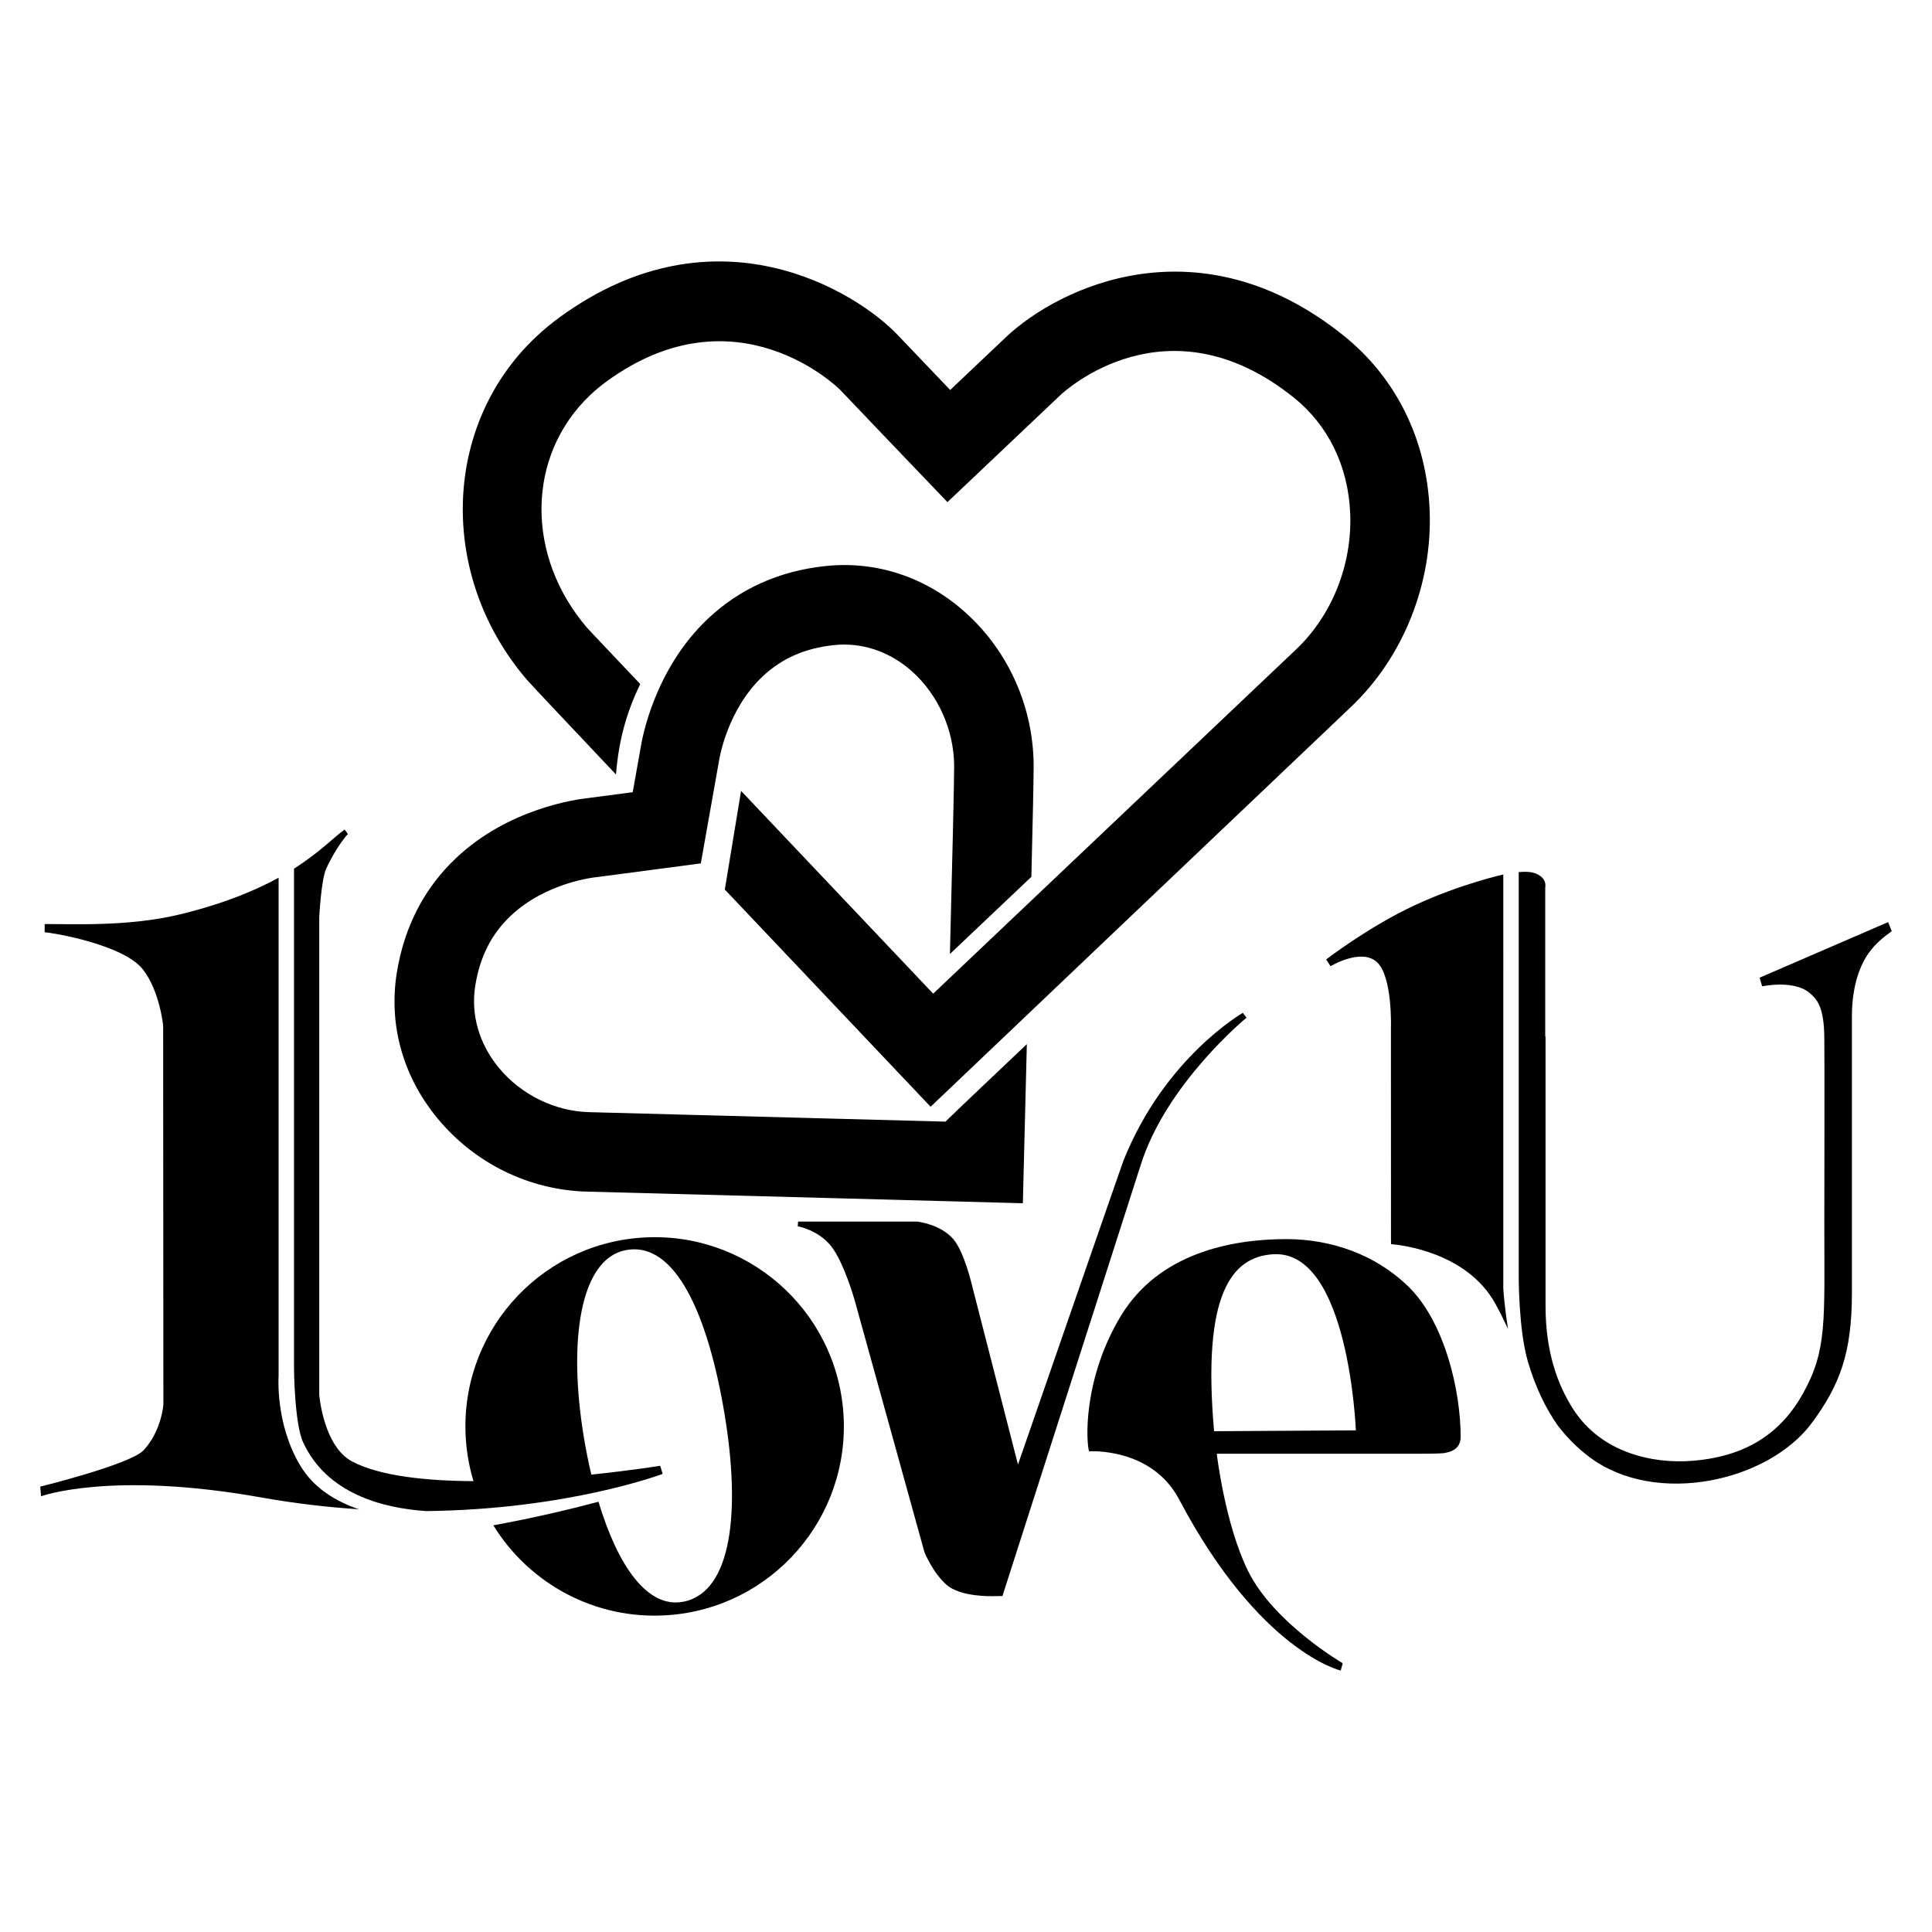 <?xml version="1.0" encoding="utf-8"?>
<!-- Generator: Adobe Illustrator 23.0.6, SVG Export Plug-In . SVG Version: 6.00 Build 0)  -->
<svg version="1.1" id="Layer_1" xmlns="http://www.w3.org/2000/svg" xmlns:xlink="http://www.w3.org/1999/xlink" x="0px" y="0px"
	 width="864px" height="864px" viewBox="0 0 864 864" enable-background="new 0 0 864 864" xml:space="preserve">
<g>
	<path d="M844.383,412.37l-57.45,24.845l1.095,3.886c0,0,14.564-3.201,21.621,3.279
		c2.654,2.437,6.195,5.517,6.195,20.4v0.037c0.138,2.033,0,82.518,0,82.518c0,43.613,1.284,56.352-9.462,75.706
		c-9.882,17.801-25.458,28.45-50.008,30.277c-16.81,1.25-40.177-3.249-52.958-23.334
		c-7.015-11.022-12.24-25.658-12.24-45.955l-0.004-120.493h-0.135v-66.725c0,0,1.114-4.324-4.797-6.37
		c-2.709-0.936-7.06-0.425-7.06-0.425v180.594c0,0-0.117,23.933,4.107,38.329
		c3.582,12.201,8.392,21.498,13.315,28.508c3.92,5.13,8.547,9.928,14.32,14.247
		c29.566,22.13,80.068,10.926,99.525-15.589c12.341-16.818,17.738-31.033,17.738-57.911v-124.043
		c0.081-13.96,3.916-22.881,7.495-27.924c2.96-4.173,6.54-7.093,10.318-9.788L844.383,412.37z"/>
	<path d="M286.898,553.48c-46.62,3.239-81.791,43.661-78.559,90.281c0.448,6.448,1.615,12.675,3.408,18.613
		c-21.351-0.111-41.752-2.289-54.133-8.71c-13.027-6.756-14.844-29.923-14.844-29.923V409.997
		c0,0,0.861-16.5,3.071-21.433c2.916-6.506,7.51-13.394,9.744-15.57c0,0-1.383-1.872-1.455-2.018
		c-4.689,3.294-10.936,10.053-22.646,17.48v223.528c0,0,0.156,24.602,4.108,33.112
		c10.598,22.826,35.356,29.335,54.959,30.666c63.795-0.714,105.79-16.627,105.79-16.627l-1.078-3.634
		c0,0-12.758,2.079-30.818,3.952c-1.249-5.308-2.367-10.818-3.314-16.514c-7.199-43.398-1.67-79.656,18.416-83.804
		c22.772-4.705,37.294,29.96,44.494,73.363c7.199,43.396,3.309,79.519-18.414,83.796
		c-16.091,3.164-29.385-16.066-37.971-44.704c-12.628,3.356-28.799,7.211-47.027,10.544
		c15.964,25.987,45.459,42.443,77.993,40.183c46.62-3.237,81.791-43.658,78.555-90.275
		C373.941,585.419,333.521,550.246,286.898,553.48z"/>
	<path d="M557.441,455.123l-1.625-2.172c0,0-34.985,19.887-53.469,66.26c-0.582,1.454-47.099,135.745-47.099,135.745
		l-20.608-80.33c0,0-3.405-14.722-8.25-20.407c-5.84-6.857-16.299-7.924-16.299-7.924h-53.17l-0.173,2.116
		c0,0,9.295,1.598,15.057,9.038c5.757,7.439,10.422,24.102,10.422,24.102l31.197,112.599
		c0,0,3.555,8.961,9.834,14.552c6.28,5.589,20.693,5.118,20.693,5.118l4.349-0.068
		c0,0,61.245-190.89,61.746-192.505C521.421,484.647,557.441,455.123,557.441,455.123z"/>
	<path d="M134.363,655.553c-11.328-18.732-9.772-40.19-9.772-40.19V392.522
		c-10.491,5.753-24.534,11.607-43.884,16.337c-23.338,5.704-48.923,4.292-60.727,4.387v3.679
		c3.023,0.089,35.043,5.391,43.859,16.522c7.6,9.598,9.122,25.222,9.122,25.222l0.104,169.471
		c0,0-0.808,11.691-8.782,20.361C58.426,654.87,18,664.819,18,664.819l0.36,4.326c0,0,31.06-11.492,98.544,0.538
		c15.19,2.709,29.777,4.367,43.642,5.269C150.033,671.413,140.342,665.444,134.363,655.553z"/>
	<path d="M672.287,391.076c0,0-19.004,4.185-39.602,13.752c-20.6,9.565-39.616,24.242-39.616,24.242l1.958,3.028
		c0,0,13.699-8.299,20.755-1.819c7.055,6.477,6.251,29.554,6.251,29.554l0.021,94.477
		c0,0.703,0.028,1.377,0.037,2.07c3.468,0.267,33.747,3.255,46.652,26.668c2.063,3.738,3.904,7.498,5.65,11.253
		c-1.55-9.63-2.107-17.892-2.107-17.892V391.076z"/>
	<path d="M575.202,554.135c-24.67,0-56.925,6.367-73.822,34.162c-17.197,28.291-15.676,56.72-14.331,60.74
		c0,0,27.891-1.913,40.257,21.5c36.001,68.171,72.268,76.543,72.268,76.543l0.893-3.275
		c0,0-30.927-17.988-42.389-41.363c-10.317-21.027-13.93-52.323-13.93-52.323h90.167
		c7.239,0,11.261-0.131,12.064-0.399c4.558-0.804,6.835-3.217,6.835-7.239c0-20.106-6.945-51.377-23.721-67.472
		C615.205,561.301,595.843,554.135,575.202,554.135z M542.942,640.048c-5.438-61.637,7.987-77.956,26.375-79.138
		c33.925-2.188,37.026,78.755,37.026,78.755L542.942,640.048z"/>
	<path d="M262.645,532.905c24.353,0.604,194.784,5.194,194.784,5.194l1.781-71.153c0,0-36.357,34.422-36.365,34.654
		c-40.981-1.098-140.097-3.76-159.316-4.237c-15.311-0.378-30.382-7.737-40.317-19.687
		c-8.963-10.781-12.749-23.898-10.66-36.933c2.058-12.842,7.224-23.031,15.793-31.148
		c15.859-15.024,37.745-17.263,37.963-17.282l0.819-0.092l46.279-6.113l8.237-46.383
		c0.019-0.123,3.449-22.107,19.314-37.138c8.526-8.077,18.932-12.681,31.809-14.077
		c12.664-1.373,25.155,2.824,35.169,11.808c11.744,10.537,18.759,26.41,18.763,42.462
		c0.008,7.377-0.903,45.133-1.891,83.851l36.427-34.511c0.593-24.388,1.024-44.041,1.019-49.356
		c-0.011-26.367-11.154-51.487-30.575-68.909c-17.628-15.816-39.91-23.167-62.746-20.693
		c-20.607,2.235-38.246,10.18-52.428,23.616c-23.805,22.552-29.331,53.266-30.011,57.651l-3.533,19.842
		l-20.221,2.667c-4.634,0.488-35.248,4.489-58.848,26.848c-14.25,13.5-23.149,30.774-26.45,51.329
		c-3.729,23.322,2.812,46.509,18.433,65.296C212.51,520.42,236.85,532.268,262.645,532.905z"/>
	<path d="M275.459,346.348c1.302-15.494,4.63-27.522,10.857-40.436c-14.079-14.901-22.649-23.876-23.7-25.072
		c-27.774-32.312-27.219-77.121,1.34-104.177c2.307-2.186,4.815-4.265,7.447-6.179
		c58.012-42.133,103.837,3.351,104.283,3.821c8.248,8.705,35.788,37.468,35.788,37.468l12.23,12.773l50.465-47.81
		c1.929-1.828,47.909-44.249,104.427,1.057c15.391,12.344,24.349,30.719,25.221,51.742
		c0.945,22.878-8.098,45.632-24.179,60.867c-19.76,18.721-162.315,153.973-162.315,153.973l-85.909-90.675
		l-7.275,44.105l92.032,97.145c0,0,164.027-156.107,187.917-178.74c23.432-22.199,36.61-55.149,35.25-88.14
		c-1.297-31.443-14.972-59.147-38.503-78.015c-64.354-51.593-126.993-21.992-151.123,0.868l-24.786,23.483
		c-8.418-8.799-18.877-19.746-23.431-24.554c-18.392-19.413-81.358-58.707-150.985-8.131
		c-3.876,2.814-7.583,5.885-11.008,9.131c-41.879,39.676-43.545,106.98-3.797,153.219
		C237.161,305.769,252.687,322.253,275.459,346.348z"/>
</g>
</svg>
